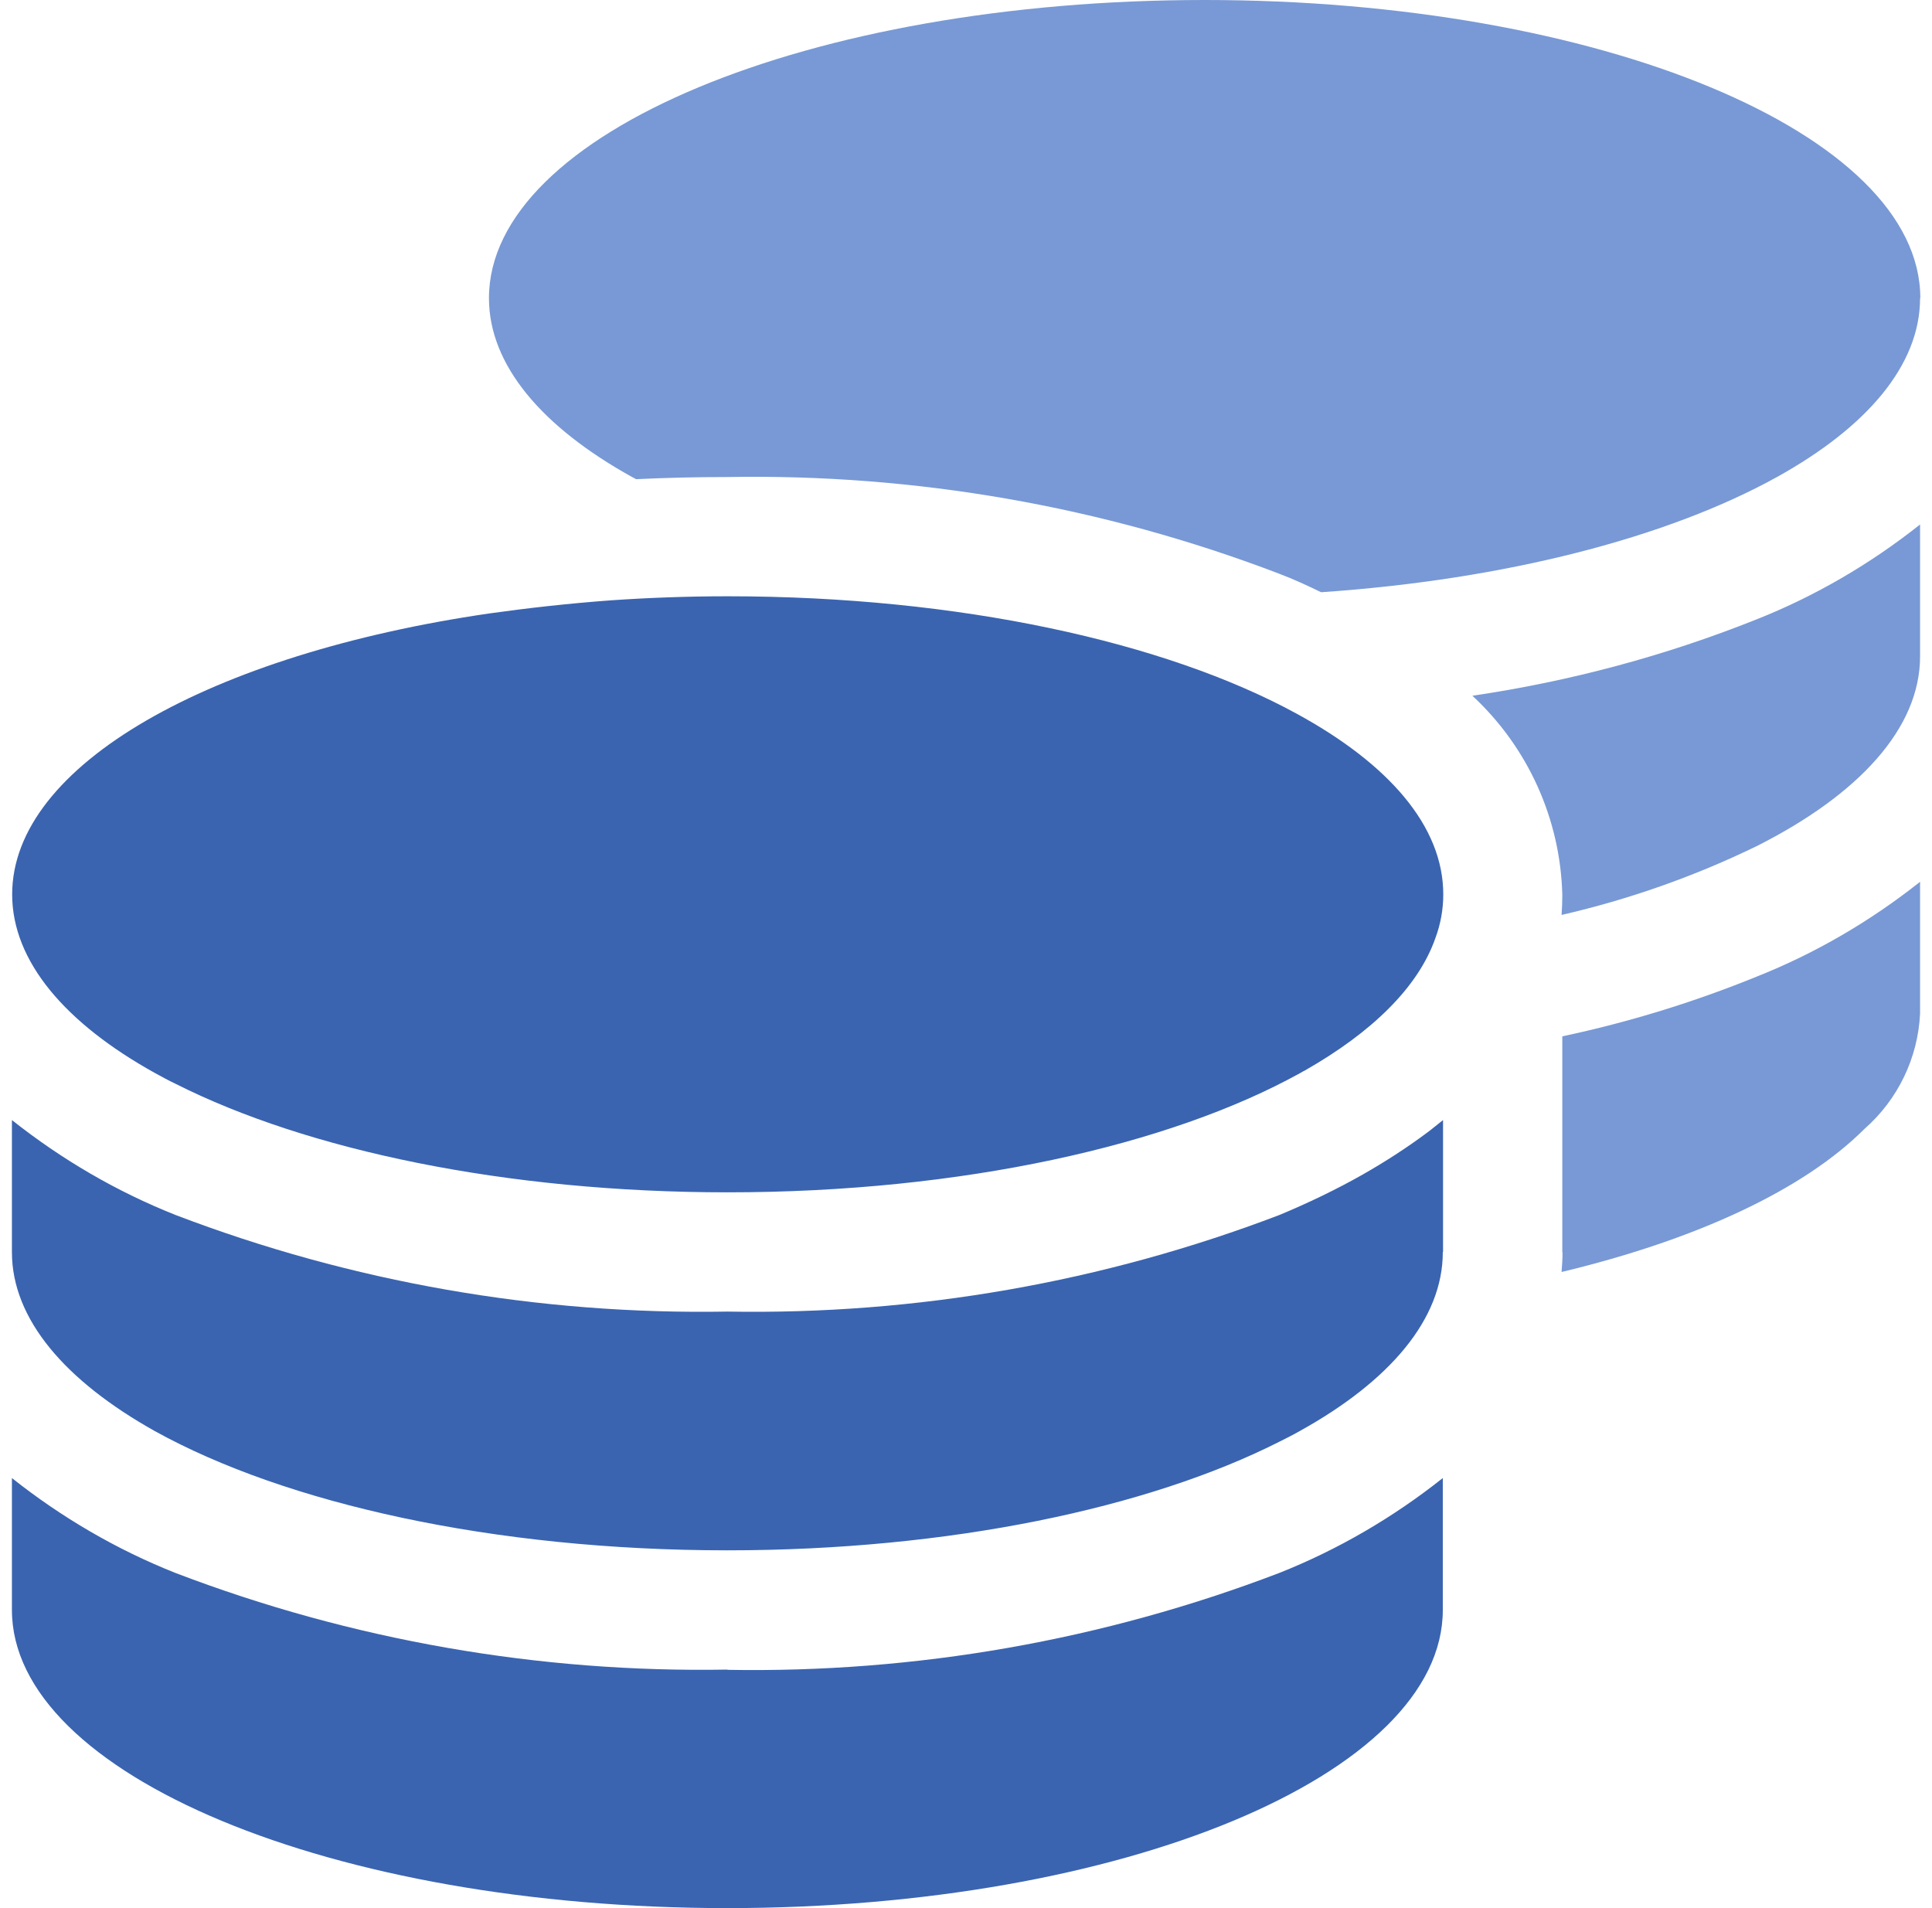 <?xml version="1.0" encoding="UTF-8"?> <svg xmlns="http://www.w3.org/2000/svg" width="81" height="80" viewBox="0 0 81 80" fill="none"><g id="industry Icons" clip-path="url(#clip0_1543_245)"><path id="Path_2886" d="M25.61 25.17C27.2 25.06 28.84 25 30.51 25C40.23 25 48.85 26.92 54.34 29.91C58.22 32.02 60.51 34.64 60.51 37.5C60.51 38.12 60.4 38.74 60.18 39.33C59.46 41.39 57.52 43.28 54.71 44.88C54.69 44.9 54.66 44.9 54.65 44.91C54.6 44.94 54.56 44.96 54.51 44.99C49.04 48.02 40.32 49.99 30.51 49.99C21.2 49.99 12.87 48.22 7.36 45.44C7.06 45.3 6.78 45.14 6.5 44.99C2.75 42.91 0.51 40.31 0.51 37.5C0.51 32.06 8.85 27.42 20.51 25.72C22.15 25.49 23.85 25.3 25.61 25.17ZM60.49 52.5C60.49 55.31 58.26 57.91 54.49 60C54.21 60.16 53.93 60.3 53.63 60.45C48.13 63.23 39.8 65 30.49 65C20.68 65 11.96 63.03 6.49 60C2.74 57.9 0.5 55.31 0.5 52.5V46.96C2.58 48.61 4.89 49.96 7.36 50.94C14.74 53.76 22.6 55.13 30.5 54.99C38.4 55.13 46.25 53.76 53.64 50.94C54.84 50.44 56.01 49.88 57.14 49.24C58.07 48.71 58.97 48.13 59.83 47.49C60.06 47.32 60.28 47.13 60.5 46.96V52.49L60.49 52.5ZM30.49 70.01C38.39 70.15 46.25 68.77 53.63 65.95C56.1 64.97 58.41 63.62 60.49 61.97V67.5C60.49 74.41 47.05 80 30.49 80C13.93 80 0.5 74.4 0.5 67.5V61.97C2.58 63.62 4.89 64.97 7.36 65.95C14.74 68.77 22.6 70.14 30.5 70L30.49 70.01Z" fill="#3A64B0"></path><path id="Path_2887" d="M80.5 12.5C80.5 15.31 78.27 17.91 74.5 20C69.95 22.52 63.17 24.3 55.39 24.83C54.81 24.55 54.23 24.28 53.62 24.05C46.24 21.23 38.39 19.86 30.5 20C29.2 20 27.94 20.03 26.67 20.09L26.5 20C22.73 17.91 20.5 15.31 20.5 12.5C20.5 5.59 33.94 0 50.5 0C67.06 0 80.51 5.59 80.51 12.5M65.5 37.51C65.42 34.34 64.06 31.33 61.73 29.17C65.81 28.57 69.81 27.5 73.64 25.97C76.11 24.99 78.42 23.64 80.5 21.99V27.52C80.5 30.54 77.92 33.32 73.66 35.47C71.05 36.74 68.3 37.71 65.47 38.36C65.49 38.08 65.5 37.81 65.5 37.53V37.51ZM65.5 52.51V43.45C68.28 42.86 71.01 42.02 73.64 40.95C76.11 39.97 78.42 38.62 80.5 36.97V42.5C80.41 44.36 79.57 46.1 78.17 47.33C75.62 49.88 71.14 51.97 65.47 53.33C65.49 53.06 65.51 52.78 65.51 52.5L65.5 52.51Z" fill="#7899D5"></path></g><defs><clipPath id="clip0_1543_245"><rect width="80" height="80" fill="white" transform="translate(0.5)"></rect></clipPath></defs></svg> 